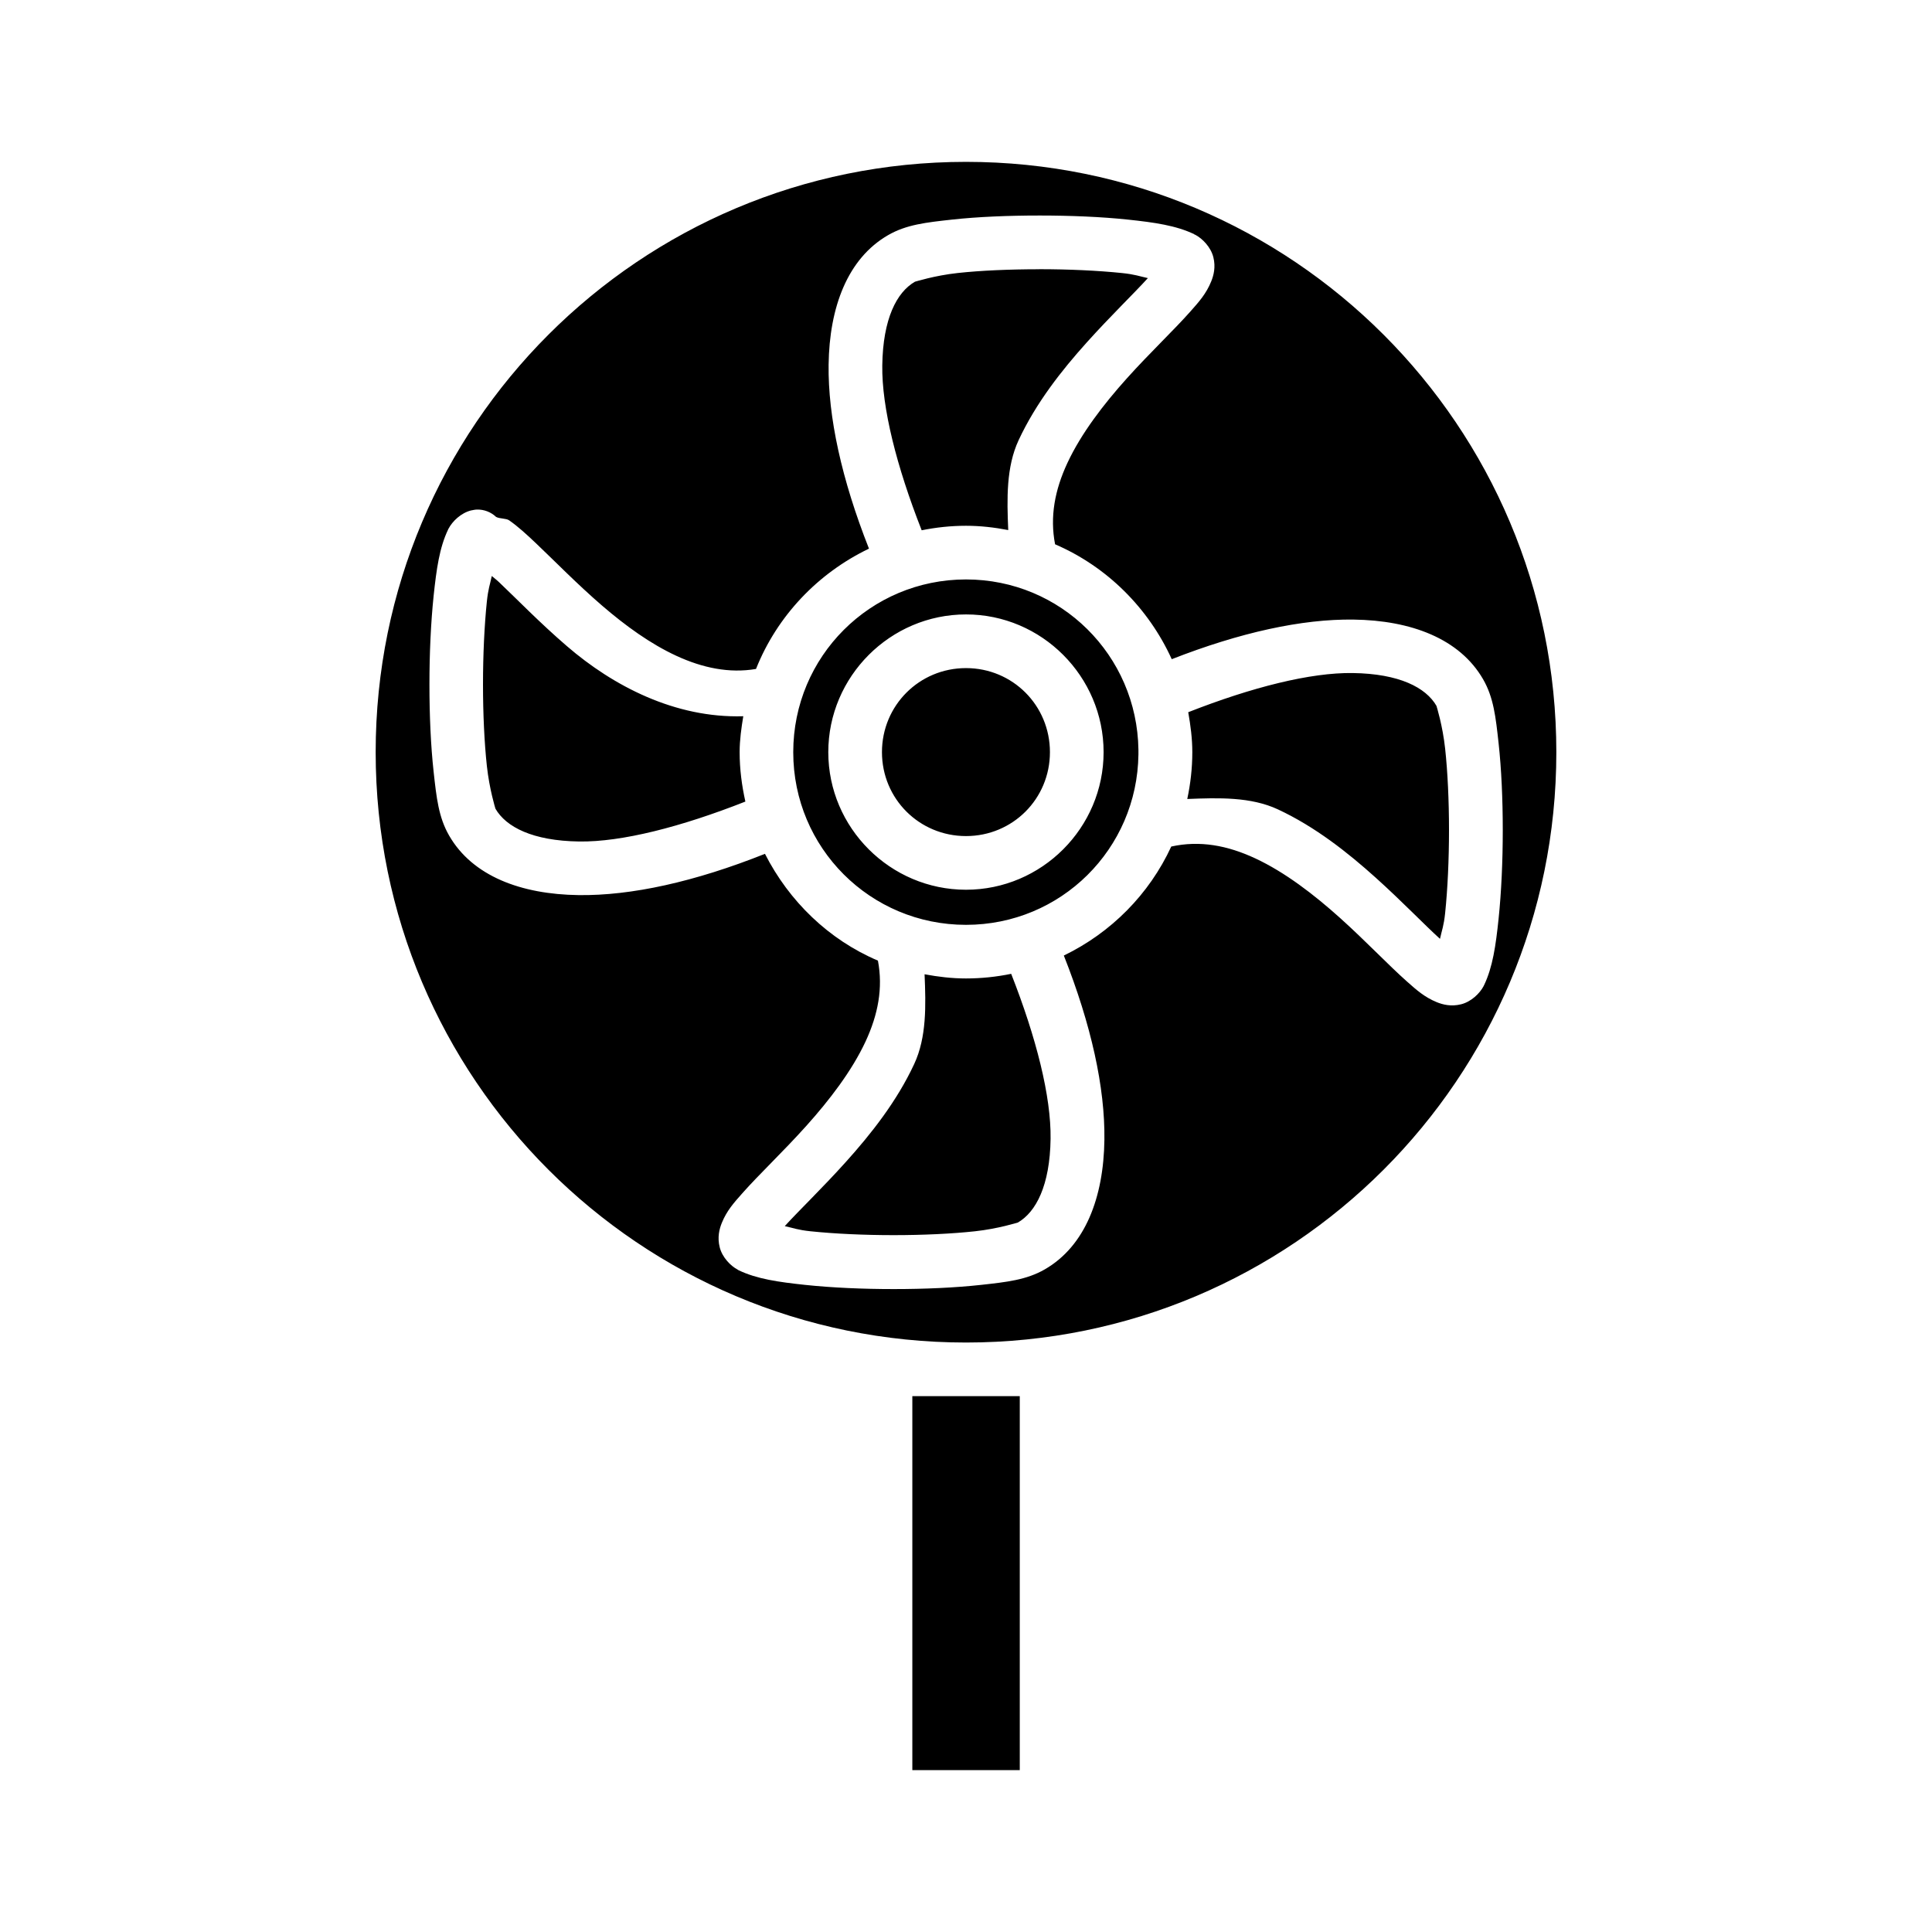 <?xml version="1.0" ?><svg height="36" id="svg4488" version="1.1" width="36" xmlns="http://www.w3.org/2000/svg" xmlns:cc="http://creativecommons.org/ns#" xmlns:dc="http://purl.org/dc/elements/1.1/" xmlns:inkscape="http://www.inkscape.org/namespaces/inkscape" xmlns:rdf="http://www.w3.org/1999/02/22-rdf-syntax-ns#" xmlns:sodipodi="http://sodipodi.sourceforge.net/DTD/sodipodi-0.dtd" xmlns:svg="http://www.w3.org/2000/svg"><defs id="defs4490"/><g id="layer1" transform="translate(0,-1016.362)"><path d="m 18,1019.378 c 6.081,0 11,4.919 11,11 0,6.081 -4.919,11 -11,11 -6.081,0 -11,-4.919 -11,-11 0,-6.081 4.919,-11 11,-11 z m 1.363,1 c -0.574,0 -1.142,0.023 -1.625,0.076 -0.483,0.053 -0.849,0.093 -1.189,0.289 -0.756,0.436 -1.095,1.343 -1.109,2.414 -0.013,0.972 0.243,2.139 0.752,3.428 -0.953,0.458 -1.712,1.255 -2.105,2.242 -1,0.171 -1.994,-0.427 -2.869,-1.181 -0.465,-0.401 -0.878,-0.826 -1.23,-1.16 -0.176,-0.167 -0.333,-0.311 -0.5,-0.428 -0.057,-0.04 -0.175,-0.027 -0.244,-0.064 -0.096,-0.091 -0.224,-0.14 -0.355,-0.137 -0.037,0 -0.074,0.01 -0.109,0.016 l -0.002,0 c -0.189,0.048 -0.348,0.202 -0.42,0.34 -0.003,0 -0.005,0.01 -0.008,0.016 -0.162,0.339 -0.217,0.737 -0.27,1.236 -0.052,0.5 -0.078,1.078 -0.078,1.652 0,0.574 0.025,1.142 0.078,1.625 0.053,0.483 0.092,0.849 0.289,1.19 0.436,0.756 1.341,1.095 2.412,1.109 0.984,0.013 2.165,-0.248 3.473,-0.769 0.45,0.884 1.188,1.6 2.105,1.99 0.097,0.51 0.003,1.004 -0.23,1.506 -0.257,0.552 -0.675,1.095 -1.107,1.576 -0.433,0.482 -0.874,0.896 -1.189,1.252 -0.158,0.178 -0.291,0.326 -0.383,0.553 -0.046,0.113 -0.086,0.269 -0.039,0.455 0.047,0.186 0.201,0.346 0.338,0.418 0.005,0 0.01,0.01 0.016,0.01 0.339,0.162 0.739,0.219 1.238,0.272 0.5,0.053 1.076,0.078 1.65,0.078 0.574,0 1.143,-0.025 1.627,-0.078 0.483,-0.053 0.847,-0.093 1.188,-0.289 0.756,-0.436 1.097,-1.343 1.111,-2.414 0.013,-0.974 -0.245,-2.142 -0.756,-3.434 0.881,-0.426 1.591,-1.142 2.002,-2.031 0.532,-0.117 1.045,-0.022 1.566,0.221 0.552,0.257 1.095,0.675 1.576,1.107 0.482,0.433 0.897,0.874 1.252,1.189 0.178,0.158 0.326,0.29 0.553,0.383 0.113,0.046 0.269,0.086 0.455,0.039 0.186,-0.047 0.346,-0.201 0.418,-0.338 0.003,-0.01 0.005,-0.01 0.008,-0.016 0.162,-0.339 0.219,-0.739 0.271,-1.238 0.052,-0.5 0.078,-1.077 0.078,-1.65 0,-0.574 -0.025,-1.142 -0.078,-1.625 -0.053,-0.483 -0.092,-0.849 -0.289,-1.19 -0.437,-0.756 -1.343,-1.097 -2.414,-1.111 -0.962,-0.013 -2.114,0.24 -3.387,0.738 -0.435,-0.955 -1.209,-1.725 -2.174,-2.141 -0.099,-0.513 -0.006,-1.009 0.229,-1.514 0.257,-0.552 0.675,-1.095 1.107,-1.576 0.433,-0.482 0.874,-0.896 1.189,-1.252 0.158,-0.178 0.29,-0.326 0.383,-0.553 0.046,-0.113 0.088,-0.269 0.041,-0.455 -0.047,-0.186 -0.201,-0.346 -0.338,-0.418 -0.006,0 -0.012,0 -0.018,-0.01 -0.339,-0.162 -0.737,-0.219 -1.236,-0.272 -0.5,-0.053 -1.078,-0.076 -1.652,-0.076 z m 0,1 c 0.544,0 1.094,0.025 1.547,0.072 0.238,0.025 0.314,0.058 0.479,0.094 -0.266,0.293 -0.691,0.701 -1.139,1.199 -0.466,0.518 -0.945,1.125 -1.27,1.822 -0.232,0.499 -0.218,1.09 -0.193,1.674 -0.256,-0.049 -0.517,-0.08 -0.787,-0.08 -0.283,0 -0.558,0.03 -0.826,0.084 -0.468,-1.191 -0.745,-2.286 -0.734,-3.072 0.012,-0.871 0.27,-1.365 0.609,-1.56 0.006,0 0.364,-0.115 0.797,-0.162 0.433,-0.047 0.973,-0.07 1.518,-0.07 z m -10.199,5.717 c 0.05,0.044 0.078,0.061 0.135,0.115 0.326,0.309 0.758,0.756 1.266,1.193 0.857,0.739 2.013,1.344 3.285,1.305 -0.036,0.22 -0.068,0.44 -0.068,0.67 0,0.317 0.041,0.623 0.107,0.92 -1.2,0.473 -2.304,0.755 -3.096,0.744 -0.871,-0.012 -1.365,-0.272 -1.561,-0.611 -0.003,-0.01 -0.113,-0.364 -0.16,-0.797 -0.047,-0.433 -0.072,-0.974 -0.072,-1.518 0,-0.544 0.025,-1.094 0.072,-1.547 0.025,-0.235 0.057,-0.311 0.092,-0.475 z M 18,1027.159 c 1.767,0 3.188,1.412 3.213,3.174 -8.8e-4,0.029 10e-4,0.057 0,0.086 -0.022,1.763 -1.444,3.176 -3.213,3.176 -1.783,0 -3.219,-1.434 -3.219,-3.217 0,-1.783 1.436,-3.219 3.219,-3.219 z m 0,0.652 c -1.411,-1e-4 -2.566,1.156 -2.566,2.566 -10e-6,1.411 1.156,2.564 2.566,2.564 1.411,0 2.564,-1.154 2.564,-2.564 10e-6,-1.411 -1.154,-2.567 -2.564,-2.566 z m 0,1 c 0.87,0 1.564,0.696 1.564,1.566 0,0.87 -0.694,1.564 -1.564,1.564 -0.87,0 -1.566,-0.694 -1.566,-1.564 -10e-6,-0.87 0.696,-1.566 1.566,-1.566 z m 7.205,0.092 c 0.871,0.012 1.365,0.272 1.561,0.611 0.003,0.01 0.115,0.364 0.162,0.797 0.047,0.433 0.072,0.973 0.072,1.518 0,0.544 -0.025,1.094 -0.072,1.547 -0.025,0.239 -0.06,0.316 -0.096,0.48 -0.294,-0.266 -0.701,-0.693 -1.199,-1.141 -0.518,-0.466 -1.125,-0.947 -1.822,-1.272 -0.503,-0.234 -1.1,-0.217 -1.688,-0.193 0.06,-0.282 0.094,-0.573 0.094,-0.873 0,-0.255 -0.033,-0.501 -0.076,-0.744 1.189,-0.467 2.279,-0.741 3.064,-0.73 z m -6.363,5.605 c 0.469,1.193 0.745,2.287 0.734,3.074 -0.012,0.871 -0.272,1.365 -0.611,1.561 -0.006,0 -0.364,0.115 -0.797,0.162 -0.433,0.047 -0.973,0.072 -1.518,0.072 -0.544,0 -1.094,-0.025 -1.547,-0.072 -0.239,-0.025 -0.316,-0.06 -0.48,-0.096 0.266,-0.293 0.693,-0.701 1.141,-1.199 0.466,-0.518 0.947,-1.125 1.271,-1.822 0.232,-0.498 0.218,-1.089 0.193,-1.672 0.251,0.047 0.507,0.078 0.771,0.078 0.288,0 0.569,-0.03 0.842,-0.086 z m -1.842,7.869 2.002,0 0,6.969 -2.002,0 z" id="circle4419" style="font-size:medium;font-style:normal;font-variant:normal;font-weight:normal;font-stretch:normal;text-indent:0;text-align:start;text-decoration:none;line-height:normal;letter-spacing:normal;word-spacing:normal;text-transform:none;direction:ltr;block-progression:tb;writing-mode:lr-tb;text-anchor:start;baseline-shift:baseline;color:#000000;fill:#000000;fill-opacity:1;fill-rule:nonzero;stroke:none;visibility:visible;display:inline;overflow:visible;enable-background:accumulate;font-family:sans-serif"/></g></svg>